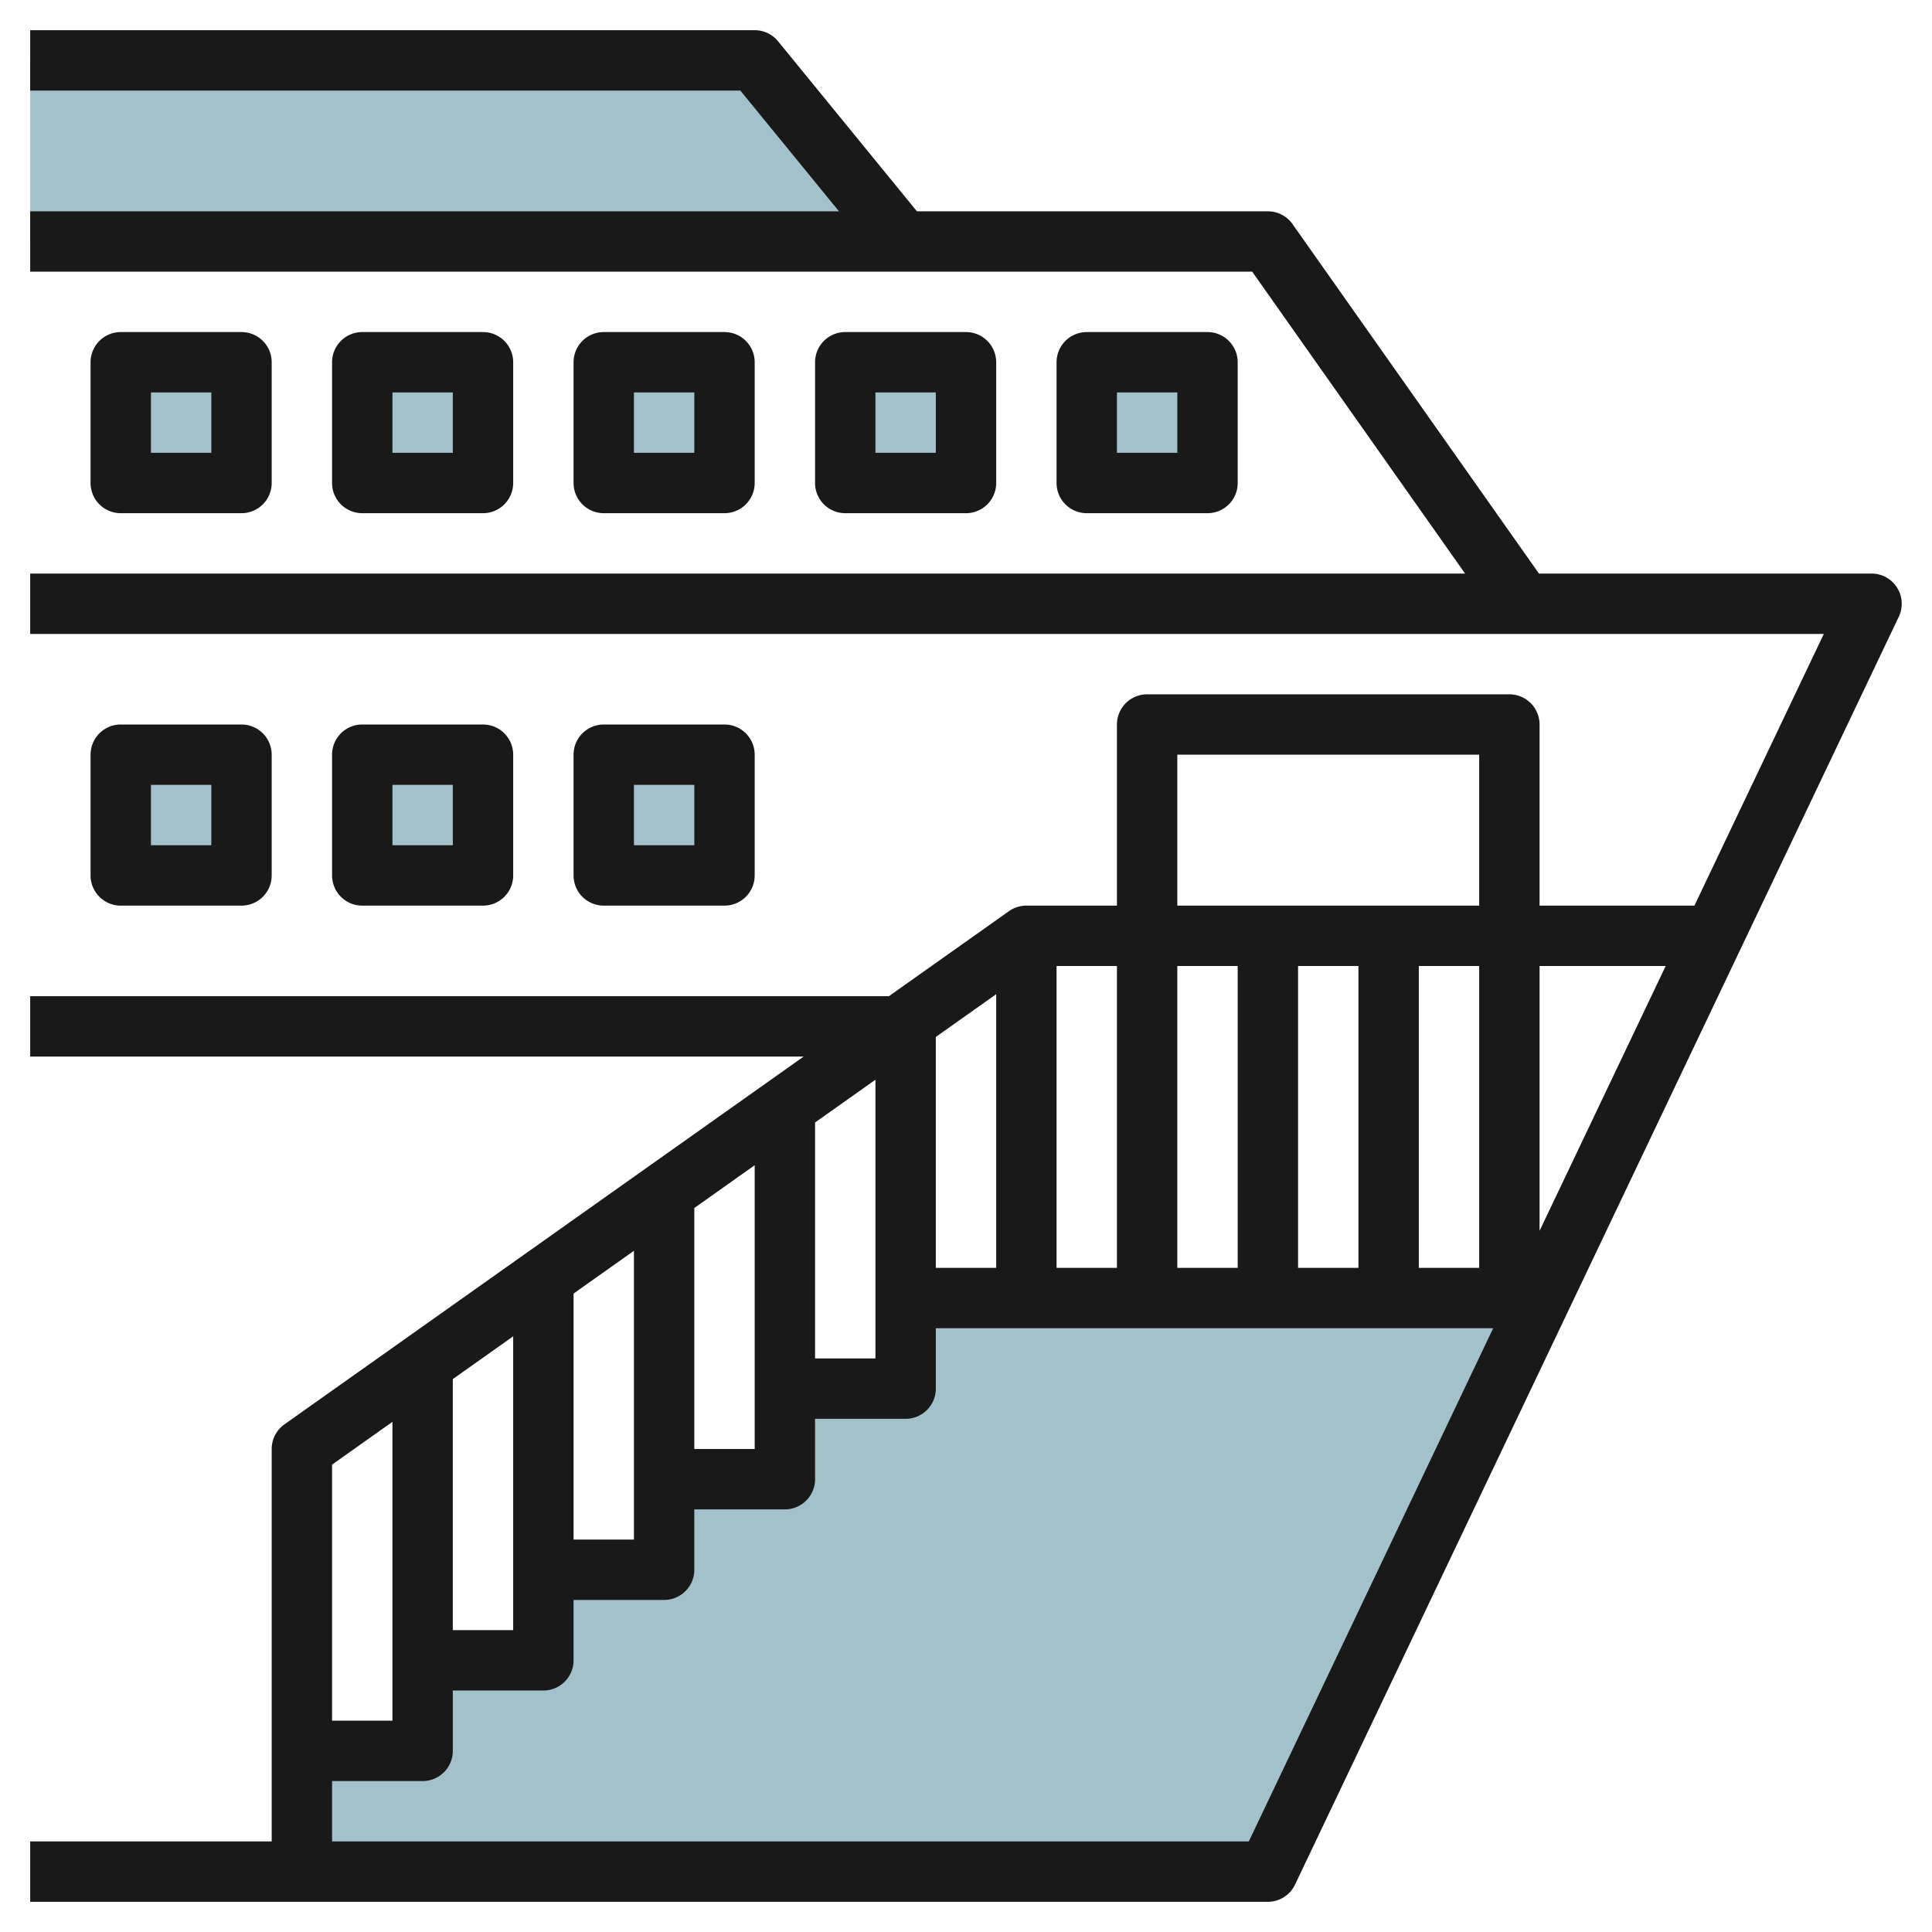 <svg id="Layer_3" height="512" viewBox="0 0 64 64" width="512" xmlns="http://www.w3.org/2000/svg" data-name="Layer 3"><g fill="#a3c1ca"><path d="m29.9 8-4.9-6h-24v6z"/><path d="m36 12h4v4h-4z"/><path d="m28 12h4v4h-4z"/><path d="m20 12h4v4h-4z"/><path d="m12 12h4v4h-4z"/><path d="m4 12h4v4h-4z"/><path d="m20 25h4v4h-4z"/><path d="m12 25h4v4h-4z"/><path d="m4 25h4v4h-4z"/><path d="m51.047 43h-21.047v3h-4v3h-4v3h-4v3h-4v3h-4v4h31.999z"/></g><path d="m42.9 62.43 20-42a1 1 0 0 0 -.9-1.43h-11.02l-8.163-11.576a1 1 0 0 0 -.817-.424h-11.626l-4.6-5.633a1 1 0 0 0 -.774-.367h-24v2h23.525l3.267 4h-26.792v2h40.481l7.052 10h-47.533v2h59.416l-4.286 9h-5.13v-6a1 1 0 0 0 -1-1h-12a1 1 0 0 0 -1 1v6h-3a1 1 0 0 0 -.578.184l-3.976 2.816h-28.446v2h25.622l-17.2 12.184a1 1 0 0 0 -.422.816v13h-8v2h41a1 1 0 0 0 .9-.57zm-3.9-20.43v-10h2v10zm4-10h2v10h-2zm4 0h2v10h-2zm8.178 0-4.178 8.773v-8.773zm-16.178-7h10v5h-10zm-2 17h-2v-10h2zm-22 3.684 2-1.417v9.733h-2zm4-2.833 2-1.417v9.566h-2zm4-2.834 2-1.417v9.4h-2zm4-2.833 2-1.417v9.233h-2zm4-2.833 2-1.417v9.066h-2zm-18 12.749v9.9h-2v-8.482zm-2 13.9v-2h3a1 1 0 0 0 1-1v-2h3a1 1 0 0 0 1-1v-2h3a1 1 0 0 0 1-1v-2h3a1 1 0 0 0 1-1v-2h3a1 1 0 0 0 1-1v-2h18.463l-8.095 17z" fill="#191919"/><path d="m40 17a1 1 0 0 0 1-1v-4a1 1 0 0 0 -1-1h-4a1 1 0 0 0 -1 1v4a1 1 0 0 0 1 1zm-3-4h2v2h-2z" fill="#191919"/><path d="m32 17a1 1 0 0 0 1-1v-4a1 1 0 0 0 -1-1h-4a1 1 0 0 0 -1 1v4a1 1 0 0 0 1 1zm-3-4h2v2h-2z" fill="#191919"/><path d="m24 17a1 1 0 0 0 1-1v-4a1 1 0 0 0 -1-1h-4a1 1 0 0 0 -1 1v4a1 1 0 0 0 1 1zm-3-4h2v2h-2z" fill="#191919"/><path d="m16 17a1 1 0 0 0 1-1v-4a1 1 0 0 0 -1-1h-4a1 1 0 0 0 -1 1v4a1 1 0 0 0 1 1zm-3-4h2v2h-2z" fill="#191919"/><path d="m8 17a1 1 0 0 0 1-1v-4a1 1 0 0 0 -1-1h-4a1 1 0 0 0 -1 1v4a1 1 0 0 0 1 1zm-3-4h2v2h-2z" fill="#191919"/><path d="m24 30a1 1 0 0 0 1-1v-4a1 1 0 0 0 -1-1h-4a1 1 0 0 0 -1 1v4a1 1 0 0 0 1 1zm-3-4h2v2h-2z" fill="#191919"/><path d="m16 30a1 1 0 0 0 1-1v-4a1 1 0 0 0 -1-1h-4a1 1 0 0 0 -1 1v4a1 1 0 0 0 1 1zm-3-4h2v2h-2z" fill="#191919"/><path d="m8 30a1 1 0 0 0 1-1v-4a1 1 0 0 0 -1-1h-4a1 1 0 0 0 -1 1v4a1 1 0 0 0 1 1zm-3-4h2v2h-2z" fill="#191919"/></svg>